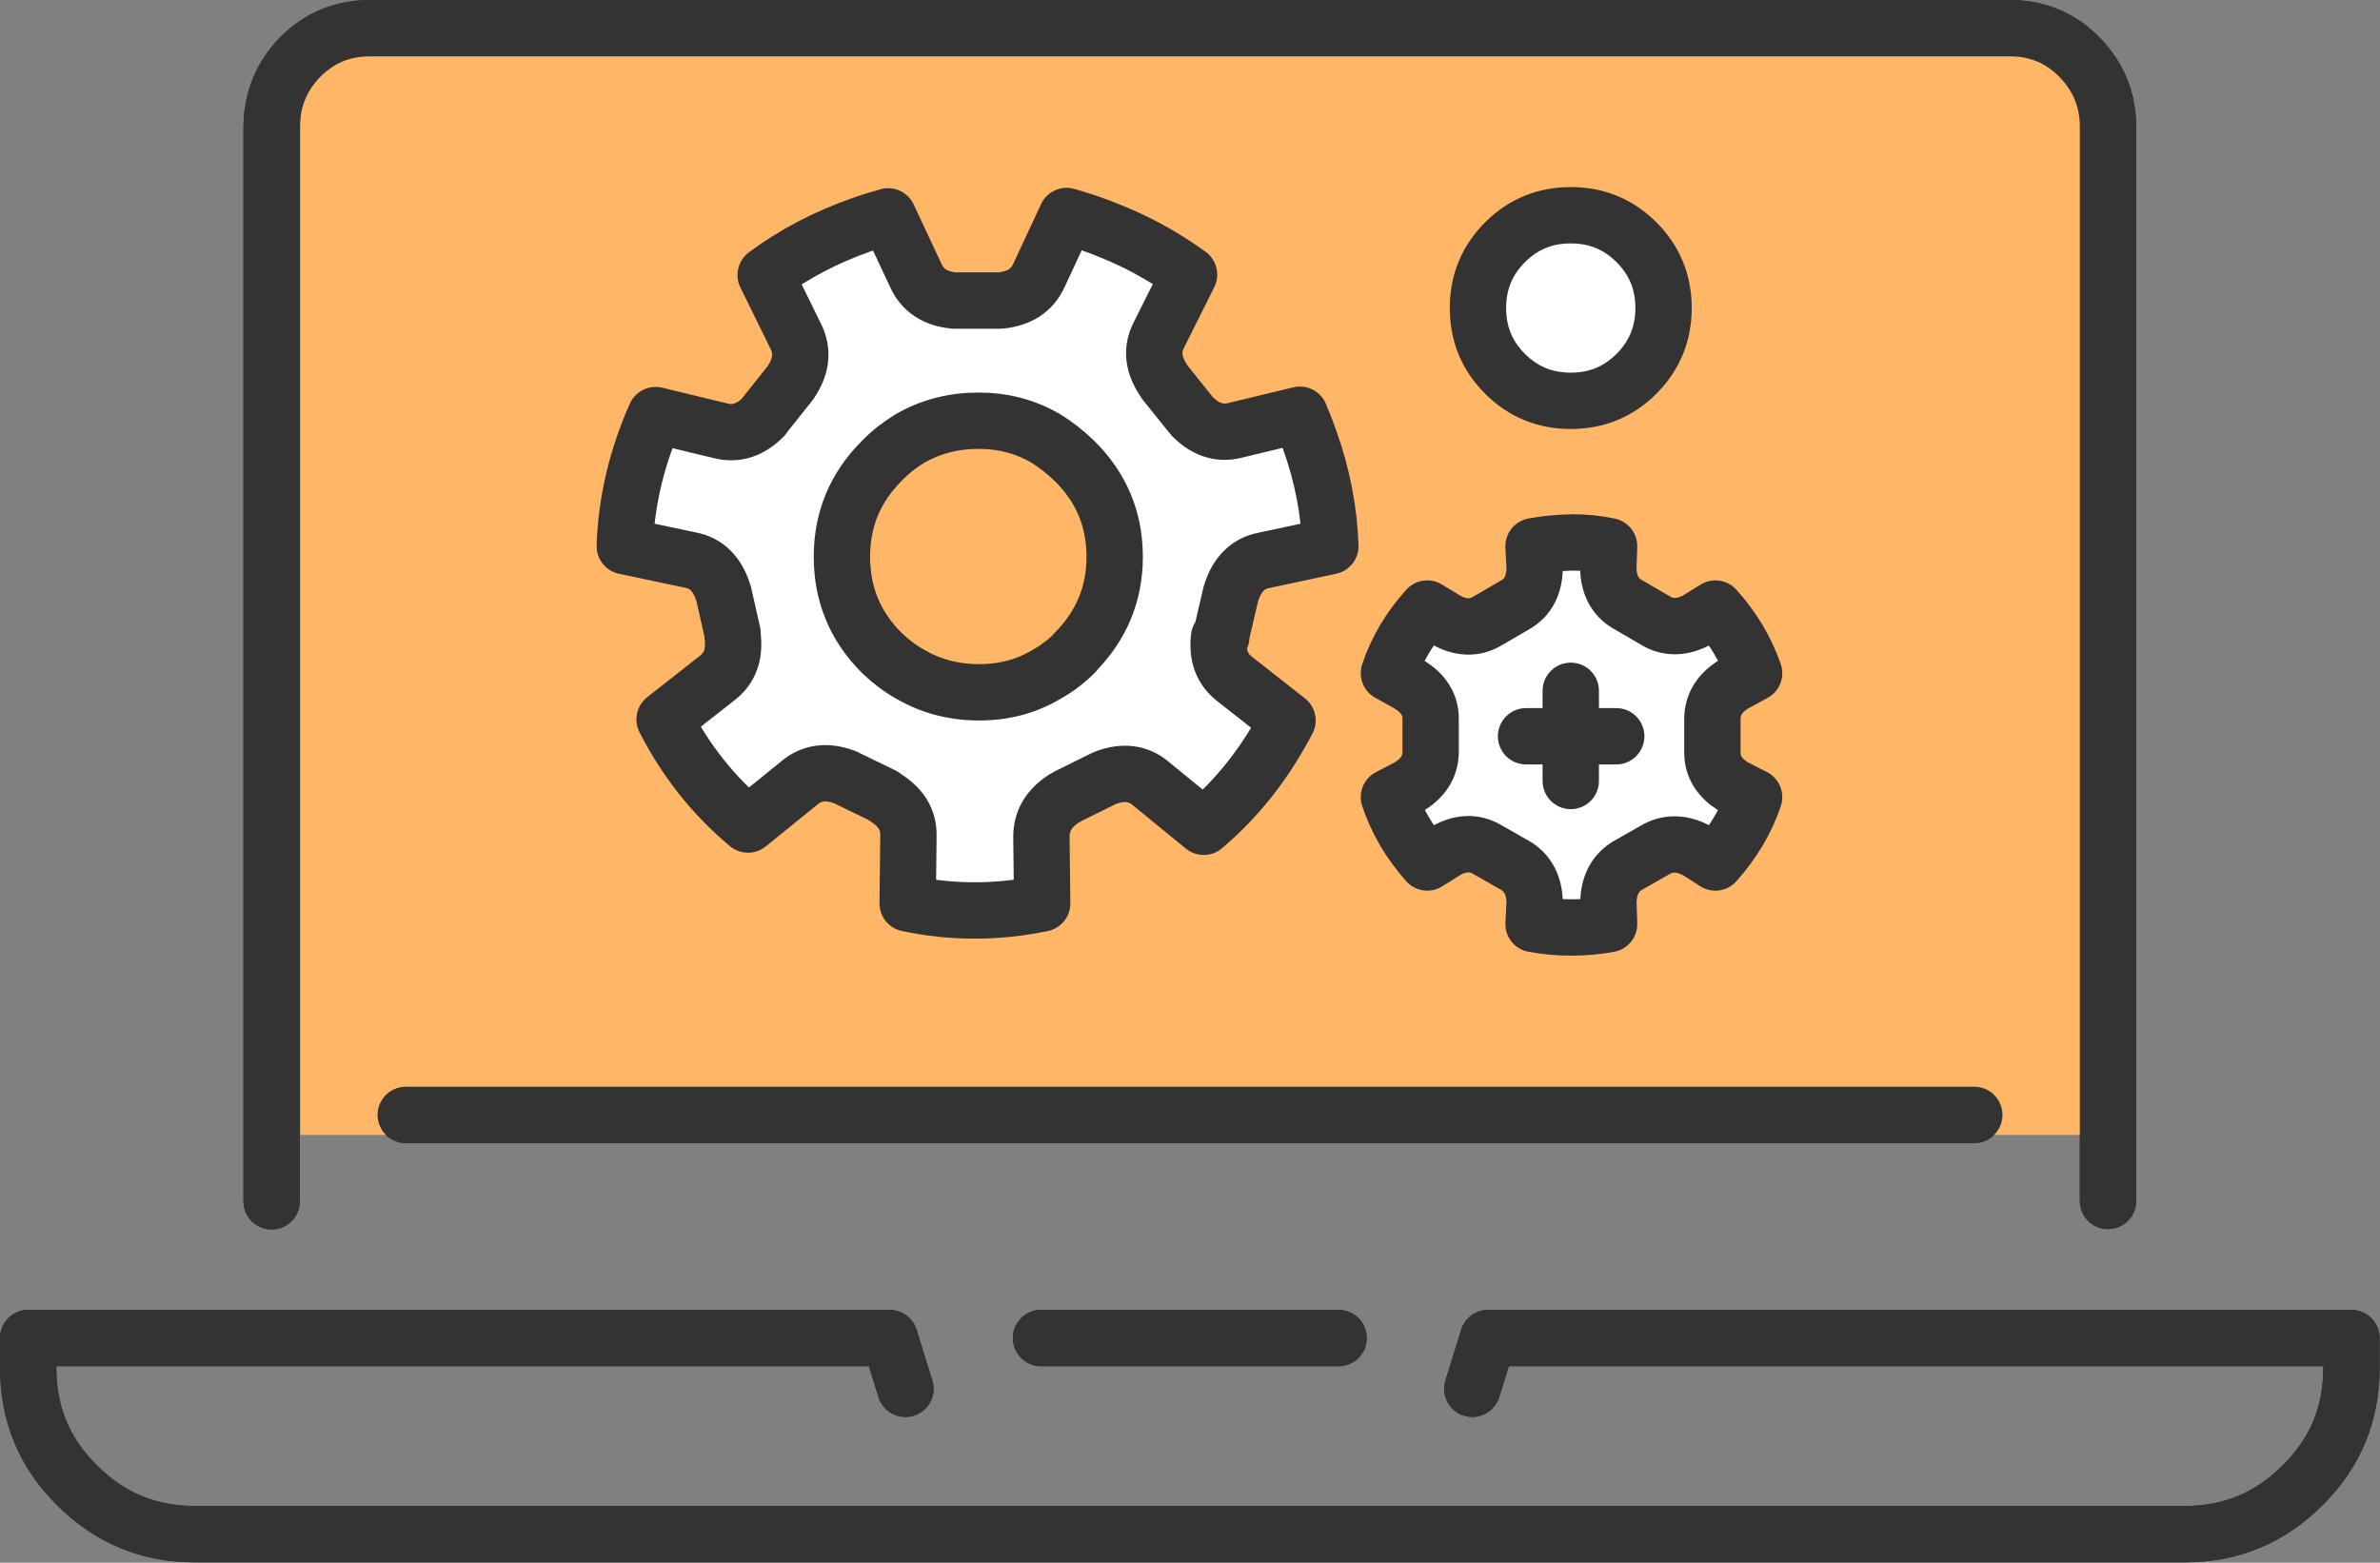 <?xml version="1.0" encoding="UTF-8"?>
<svg id="_レイヤー_2" data-name="レイヤー 2" xmlns="http://www.w3.org/2000/svg" viewBox="0 0 63.35 41.6">
  <rect x="0" y="0" width="63.35" height="41.6" fill="#808080" stroke="none"/>
  <defs>
    <style>
      .cls-1, .cls-2, .cls-3 {
        stroke: #333;
        stroke-linecap: round;
        stroke-linejoin: round;
        stroke-width: 1.5px;
      }

      .cls-1, .cls-3 {
        fill: none;
      }

      .cls-4 {
        fill: #ffb667;
      }

      .cls-2 {
        fill: #fff;
      }

      .cls-2, .cls-3 {
        fill-rule: evenodd;
      }
    </style>
  </defs>
  <g id="_レイヤー_2-2" data-name="レイヤー 2">
    <g>
      <g>
        <rect class="cls-4" x="8" y="1.14" width="47.64" height="29.07"/>
        <path class="cls-3" d="m56.11,31.97V3.37c0-.72-.26-1.34-.77-1.86-.51-.51-1.12-.76-1.84-.76H9.85c-.72,0-1.34.25-1.85.76-.51.52-.76,1.14-.77,1.86v28.61"/>
        <path class="cls-2" d="m44.28,8.2c0,.68-.24,1.27-.72,1.75-.48.48-1.06.72-1.75.72s-1.27-.24-1.75-.72c-.48-.48-.72-1.06-.72-1.75s.24-1.27.72-1.75c.48-.48,1.06-.72,1.75-.72s1.27.24,1.75.72c.48.48.72,1.06.72,1.75Z"/>
        <path class="cls-2" d="m45.66,16.2c.47.52.81,1.09,1.03,1.72l-.55.3c-.37.23-.55.53-.56.9v.92c0,.37.19.67.56.9l.55.28c-.21.63-.56,1.21-1.03,1.74l-.5-.32c-.38-.2-.74-.21-1.06-.04l-.79.45c-.32.2-.48.51-.5.95l.02.6c-.32.06-.65.09-1,.09-.35,0-.68-.03-1.01-.09l.03-.6c-.02-.44-.18-.75-.5-.95l-.79-.45c-.32-.18-.68-.17-1.06.04l-.51.32c-.47-.53-.81-1.11-1.02-1.74l.54-.28c.37-.23.56-.53.57-.9v-.92c0-.37-.2-.67-.57-.9l-.54-.3c.21-.63.55-1.2,1.02-1.72l.51.31c.38.21.74.22,1.06.04l.79-.46c.32-.19.48-.5.5-.94l-.03-.61c.32-.06.66-.09,1.01-.1.35,0,.68.03,1,.1l-.02.6c.01.43.18.75.5.94l.79.46c.32.18.68.17,1.06-.03l.5-.31Z"/>
        <polyline class="cls-3" points="43.02 19.6 41.81 19.6 41.81 20.79"/>
        <polyline class="cls-3" points="40.62 19.6 41.81 19.6 41.81 18.39"/>
        <line class="cls-1" x1="27.71" y1="35.62" x2="35.63" y2="35.62"/>
        <path class="cls-3" d="m24.1,36.97l-.42-1.35H.75v.8c0,1.22.43,2.26,1.3,3.12.87.87,1.91,1.3,3.13,1.3h52.99c1.22,0,2.26-.44,3.12-1.3.87-.86,1.3-1.9,1.3-3.12v-.8h-22.98l-.42,1.35"/>
        <line class="cls-1" x1="52.55" y1="29.68" x2="10.8" y2="29.68"/>
        <path class="cls-2" d="m32.51,16.95s0-.04,0-.06l.25-1.07s.01-.04.02-.06c.15-.47.44-.76.85-.84l1.78-.38c-.03-.94-.21-1.88-.55-2.83-.08-.23-.17-.45-.26-.67l-1.74.42c-.41.1-.79-.03-1.14-.39-.01-.01-.02-.03-.03-.04l-.69-.86s-.02-.03-.03-.05c-.28-.42-.32-.81-.13-1.19l.81-1.62c-.48-.35-1-.66-1.57-.93-.56-.26-1.12-.47-1.69-.63l-.74,1.59c-.18.39-.52.61-1.02.66-.02,0-.04,0-.06,0h-1.1s-.05,0-.08,0c-.5-.05-.83-.27-1.01-.66l-.74-1.58c-.24.07-.49.14-.73.23-.94.33-1.79.78-2.53,1.33l.8,1.63c.19.38.16.78-.11,1.19-.01.02-.02.03-.03.05l-.67.84s-.03.04-.04.06c-.35.36-.73.48-1.14.38l-1.74-.42c-.51,1.15-.78,2.31-.82,3.49l1.75.37c.42.08.7.36.86.83,0,.02.01.04.02.06l.24,1.06s0,.05,0,.07c.06.49-.07.86-.41,1.12l-1.4,1.1c.56,1.1,1.3,2.03,2.22,2.8l1.37-1.11c.32-.27.72-.33,1.18-.16.02,0,.05.02.07.03l.97.47s.04.02.05.04c.43.26.64.6.63,1.03l-.02,1.8c1.18.25,2.38.25,3.58,0l-.02-1.78c0-.43.21-.77.63-1.03.02,0,.03-.02.05-.03l.97-.48s.05-.02.07-.03c.46-.17.86-.12,1.18.15l1.42,1.16c.9-.76,1.64-1.7,2.23-2.83l-1.4-1.1c-.34-.26-.48-.63-.42-1.12Zm-3.9.43c-.23.23-.48.42-.75.57-.53.32-1.13.48-1.8.48-.67,0-1.28-.16-1.83-.48-.27-.15-.52-.34-.76-.57-.71-.71-1.06-1.56-1.06-2.56,0-.99.35-1.84,1.06-2.55.23-.24.48-.43.74-.59.55-.32,1.16-.48,1.84-.48.66,0,1.26.16,1.8.48.26.16.51.36.75.59.71.7,1.07,1.55,1.07,2.55,0,1-.36,1.85-1.07,2.56Z"/>
      </g>
      <g>
        <rect class="cls-4" x="8" y="1.14" width="47.64" height="29.07"/>
        <path class="cls-3" d="m56.11,31.97V3.37c0-.72-.26-1.34-.77-1.86-.51-.51-1.12-.76-1.84-.76H9.85c-.72,0-1.34.25-1.85.76-.51.52-.76,1.14-.77,1.86v28.61"/>
        <path class="cls-2" d="m44.28,8.2c0,.68-.24,1.27-.72,1.75-.48.48-1.06.72-1.75.72s-1.27-.24-1.75-.72c-.48-.48-.72-1.06-.72-1.75s.24-1.27.72-1.75c.48-.48,1.06-.72,1.75-.72s1.27.24,1.75.72c.48.48.72,1.06.72,1.75Z"/>
        <path class="cls-2" d="m45.66,16.2c.47.52.81,1.09,1.03,1.72l-.55.3c-.37.23-.55.53-.56.9v.92c0,.37.19.67.56.9l.55.28c-.21.63-.56,1.21-1.03,1.74l-.5-.32c-.38-.2-.74-.21-1.06-.04l-.79.45c-.32.2-.48.51-.5.95l.02.6c-.32.06-.65.09-1,.09-.35,0-.68-.03-1.01-.09l.03-.6c-.02-.44-.18-.75-.5-.95l-.79-.45c-.32-.18-.68-.17-1.06.04l-.51.32c-.47-.53-.81-1.11-1.02-1.74l.54-.28c.37-.23.56-.53.57-.9v-.92c0-.37-.2-.67-.57-.9l-.54-.3c.21-.63.55-1.2,1.02-1.72l.51.31c.38.21.74.22,1.06.04l.79-.46c.32-.19.48-.5.5-.94l-.03-.61c.32-.06.66-.09,1.01-.1.35,0,.68.03,1,.1l-.02.6c.01.43.18.75.5.94l.79.46c.32.18.68.17,1.06-.03l.5-.31Z"/>
        <polyline class="cls-3" points="43.02 19.6 41.81 19.6 41.81 20.79"/>
        <polyline class="cls-3" points="40.62 19.6 41.81 19.6 41.81 18.39"/>
        <line class="cls-1" x1="27.71" y1="35.62" x2="35.63" y2="35.62"/>
        <path class="cls-3" d="m24.1,36.97l-.42-1.35H.75v.8c0,1.22.43,2.26,1.3,3.12.87.87,1.91,1.3,3.13,1.3h52.99c1.22,0,2.26-.44,3.12-1.3.87-.86,1.3-1.9,1.3-3.12v-.8h-22.98l-.42,1.35"/>
        <line class="cls-1" x1="52.55" y1="29.68" x2="10.8" y2="29.68"/>
        <path class="cls-2" d="m32.51,16.95s0-.04,0-.06l.25-1.07s.01-.04.02-.06c.15-.47.44-.76.85-.84l1.78-.38c-.03-.94-.21-1.88-.55-2.83-.08-.23-.17-.45-.26-.67l-1.74.42c-.41.1-.79-.03-1.14-.39-.01-.01-.02-.03-.03-.04l-.69-.86s-.02-.03-.03-.05c-.28-.42-.32-.81-.13-1.19l.81-1.62c-.48-.35-1-.66-1.57-.93-.56-.26-1.12-.47-1.69-.63l-.74,1.59c-.18.39-.52.61-1.02.66-.02,0-.04,0-.06,0h-1.1s-.05,0-.08,0c-.5-.05-.83-.27-1.01-.66l-.74-1.58c-.24.07-.49.14-.73.23-.94.33-1.79.78-2.53,1.33l.8,1.63c.19.38.16.78-.11,1.19-.01.02-.02.03-.03.05l-.67.84s-.03.04-.04.06c-.35.36-.73.48-1.14.38l-1.74-.42c-.51,1.15-.78,2.31-.82,3.49l1.75.37c.42.08.7.36.86.83,0,.02.01.04.02.06l.24,1.06s0,.05,0,.07c.06.49-.07.86-.41,1.12l-1.4,1.1c.56,1.1,1.3,2.03,2.22,2.8l1.37-1.11c.32-.27.72-.33,1.18-.16.02,0,.05.02.07.03l.97.47s.04.02.05.04c.43.26.64.6.63,1.03l-.02,1.8c1.18.25,2.38.25,3.58,0l-.02-1.78c0-.43.21-.77.63-1.03.02,0,.03-.02.05-.03l.97-.48s.05-.02.07-.03c.46-.17.86-.12,1.18.15l1.42,1.16c.9-.76,1.64-1.7,2.23-2.83l-1.4-1.1c-.34-.26-.48-.63-.42-1.12Zm-3.9.43c-.23.23-.48.42-.75.57-.53.32-1.13.48-1.8.48-.67,0-1.28-.16-1.83-.48-.27-.15-.52-.34-.76-.57-.71-.71-1.06-1.56-1.06-2.56,0-.99.35-1.84,1.06-2.55.23-.24.48-.43.74-.59.55-.32,1.16-.48,1.84-.48.66,0,1.26.16,1.8.48.26.16.51.36.75.59.71.7,1.07,1.55,1.07,2.55,0,1-.36,1.85-1.07,2.56Z"/>
      </g>
    </g>
  </g>
</svg>